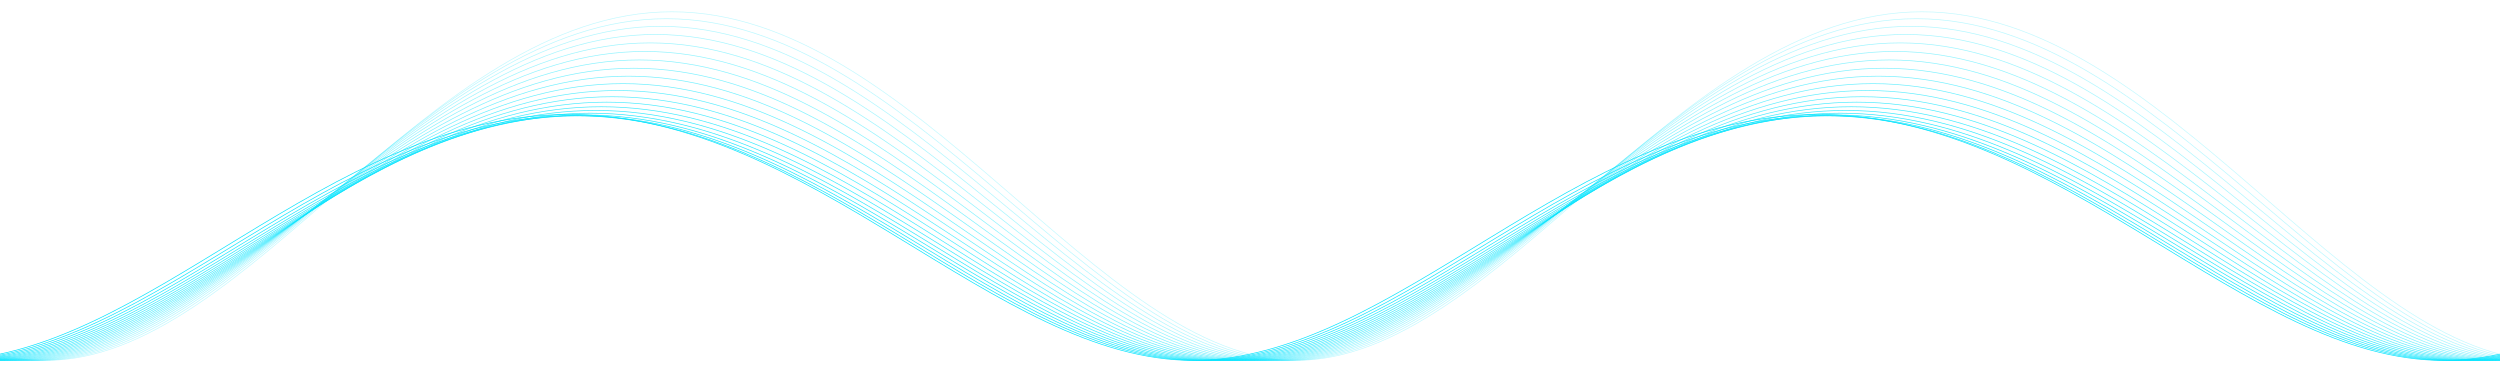 <svg width="3180" height="475" viewBox="0 0 3180 475" fill="none" xmlns="http://www.w3.org/2000/svg" preserveAspectRatio="none">
<mask id="mask0_5895_27764" style="mask-type:alpha" maskUnits="userSpaceOnUse" x="0" y="10" width="1590" height="450">
<rect y="10.326" width="1590" height="449.348" fill="#D9D9D9"/>
</mask>
<g mask="url(#mask0_5895_27764)">
<mask id="mask1_5895_27764" style="mask-type:luminance" maskUnits="userSpaceOnUse" x="-556" y="-41" width="4149" height="519">
<path d="M-555.609 -41H3592.22V477.478H-555.609V-41Z" fill="white"/>
</mask>
<g mask="url(#mask1_5895_27764)">
<path d="M-866.711 146.515C-559.945 146.515 -331.814 458.466 -73.44 458.466C184.934 458.466 413.93 145.651 723.289 145.651C1032.65 145.651 1265.96 458.466 1518.29 458.466C1770.61 458.466 2007.39 145.651 2313.29 145.651C2619.19 145.651 2859.42 458.466 3108.29 458.466C3357.16 458.466 3593.07 145.651 3903.29 145.651" stroke="#05E3FD" stroke-width="0.864"/>
<g opacity="0.96">
<path d="M-859.797 147.956C-553.031 147.956 -324.9 458.466 -66.526 458.466C191.848 458.466 420.845 147.092 730.204 147.092C1039.56 147.092 1272.88 458.466 1525.2 458.466C1777.53 458.466 2014.3 147.092 2320.2 147.092C2626.11 147.092 2866.33 458.466 3115.2 458.466C3364.07 458.466 3599.98 147.092 3910.2 147.092" stroke="#05E3FD" stroke-width="0.864"/>
</g>
<g opacity="0.92">
<path d="M-852.883 148.17C-546.117 148.17 -317.986 458.466 -59.612 458.466C198.762 458.466 427.759 147.306 737.118 147.306C1046.48 147.306 1279.79 458.466 1532.12 458.466C1784.44 458.466 2021.21 147.306 2327.12 147.306C2633.02 147.306 2873.25 458.466 3122.12 458.466C3370.99 458.466 3606.89 147.306 3917.12 147.306" stroke="#05E3FD" stroke-width="0.864"/>
</g>
<g opacity="0.88">
<path d="M-845.969 147.138C-539.203 147.138 -311.072 458.467 -52.698 458.467C205.676 458.467 434.673 146.273 744.032 146.273C1053.39 146.273 1286.7 458.467 1539.03 458.467C1791.36 458.467 2028.13 146.273 2334.03 146.273C2639.93 146.273 2880.16 458.467 3129.03 458.467C3377.9 458.467 3613.81 146.273 3924.03 146.273" stroke="#05E3FD" stroke-width="0.864"/>
</g>
<g opacity="0.84">
<path d="M-839.078 144.858C-532.312 144.858 -304.181 458.467 -45.807 458.467C212.567 458.467 441.564 143.994 750.922 143.994C1060.28 143.994 1293.59 458.467 1545.92 458.467C1798.25 458.467 2035.02 143.994 2340.92 143.994C2646.82 143.994 2887.05 458.467 3135.92 458.467C3384.79 458.467 3620.7 143.994 3930.92 143.994" stroke="#05E3FD" stroke-width="0.864"/>
</g>
<g opacity="0.8">
<path d="M-832.141 141.35C-525.374 141.35 -297.244 458.466 -38.87 458.466C219.504 458.466 448.501 140.486 757.86 140.486C1067.22 140.486 1300.53 458.466 1552.86 458.466C1805.18 458.466 2041.96 140.486 2347.86 140.486C2653.76 140.486 2893.99 458.466 3142.86 458.466C3391.73 458.466 3627.64 140.486 3937.86 140.486" stroke="#05E3FD" stroke-width="0.864"/>
</g>
<g opacity="0.76">
<path d="M-825.234 136.65C-518.468 136.65 -290.338 458.466 -31.964 458.466C226.41 458.466 455.408 135.786 764.766 135.786C1074.12 135.786 1307.44 458.466 1559.77 458.466C1812.09 458.466 2048.86 135.786 2354.77 135.786C2660.67 135.786 2900.9 458.466 3149.76 458.466C3398.63 458.466 3634.54 135.786 3944.76 135.786" stroke="#05E3FD" stroke-width="0.864"/>
</g>
<g opacity="0.72">
<path d="M-818.312 130.81C-511.546 130.81 -283.416 458.466 -25.042 458.466C233.332 458.466 462.329 129.946 771.688 129.946C1081.05 129.946 1314.36 458.466 1566.69 458.466C1819.01 458.466 2055.78 129.946 2361.69 129.946C2667.59 129.946 2907.82 458.466 3156.69 458.466C3405.56 458.466 3641.46 129.946 3951.69 129.946" stroke="#05E3FD" stroke-width="0.864"/>
</g>
<g opacity="0.68">
<path d="M-811.398 123.905C-504.632 123.905 -276.502 458.467 -18.128 458.467C240.246 458.467 469.243 123.041 778.602 123.041C1087.96 123.041 1321.27 458.467 1573.6 458.467C1825.93 458.467 2062.7 123.041 2368.6 123.041C2674.5 123.041 2914.73 458.467 3163.6 458.467C3412.47 458.467 3648.38 123.041 3958.6 123.041" stroke="#05E3FD" stroke-width="0.864"/>
</g>
<g opacity="0.64">
<path d="M-804.484 116.019C-497.718 116.019 -269.588 458.466 -11.214 458.466C247.16 458.466 476.158 115.155 785.516 115.155C1094.87 115.155 1328.19 458.466 1580.52 458.466C1832.84 458.466 2069.61 115.155 2375.52 115.155C2681.42 115.155 2921.65 458.466 3170.51 458.466C3419.38 458.466 3655.29 115.155 3965.51 115.155" stroke="#05E3FD" stroke-width="0.864"/>
</g>
<g opacity="0.6">
<path d="M-797.578 107.265C-490.812 107.265 -262.681 458.467 -4.307 458.467C254.067 458.467 483.064 106.4 792.422 106.4C1101.78 106.4 1335.09 458.467 1587.42 458.467C1839.75 458.467 2076.52 106.4 2382.42 106.4C2688.32 106.4 2928.55 458.467 3177.42 458.467C3426.29 458.467 3662.2 106.4 3972.42 106.4" stroke="#05E3FD" stroke-width="0.864"/>
</g>
<g opacity="0.56">
<path d="M-790.656 97.762C-483.89 97.762 -255.76 458.466 2.614 458.466C260.989 458.466 489.986 96.898 799.344 96.898C1108.7 96.898 1342.02 458.466 1594.34 458.466C1846.67 458.466 2083.44 96.898 2389.34 96.898C2695.25 96.898 2935.47 458.466 3184.34 458.466C3433.21 458.466 3669.12 96.898 3979.34 96.898" stroke="#05E3FD" stroke-width="0.864"/>
</g>
<g opacity="0.52">
<path d="M-783.75 87.658C-476.984 87.658 -248.853 458.465 9.521 458.465C267.895 458.465 496.892 86.793 806.251 86.793C1115.61 86.793 1348.92 458.465 1601.25 458.465C1853.57 458.465 2090.35 86.793 2396.25 86.793C2702.15 86.793 2942.38 458.465 3191.25 458.465C3440.12 458.465 3676.03 86.793 3986.25 86.793" stroke="#05E3FD" stroke-width="0.864"/>
</g>
<g opacity="0.48">
<path d="M-776.852 77.113C-470.085 77.113 -241.955 458.466 16.419 458.466C274.793 458.466 503.79 76.249 813.149 76.249C1122.51 76.249 1355.82 458.466 1608.15 458.466C1860.47 458.466 2097.25 76.249 2403.15 76.249C2709.05 76.249 2949.28 458.466 3198.15 458.466C3447.02 458.466 3682.92 76.249 3993.15 76.249" stroke="#05E3FD" stroke-width="0.864"/>
</g>
<g opacity="0.44">
<path d="M-769.922 66.305C-463.156 66.305 -235.025 458.466 23.349 458.466C281.723 458.466 510.72 65.441 820.079 65.441C1129.44 65.441 1362.75 458.466 1615.08 458.466C1867.4 458.466 2104.18 65.441 2410.08 65.441C2715.98 65.441 2956.21 458.466 3205.08 458.466C3453.95 458.466 3689.85 65.441 4000.08 65.441" stroke="#05E3FD" stroke-width="0.864"/>
</g>
<g opacity="0.4">
<path d="M-763.023 55.432C-456.257 55.432 -228.127 458.466 30.247 458.466C288.621 458.466 517.618 54.568 826.977 54.568C1136.34 54.568 1369.65 458.466 1621.98 458.466C1874.3 458.466 2111.07 54.568 2416.98 54.568C2722.88 54.568 2963.11 458.466 3211.98 458.466C3460.85 458.466 3696.75 54.568 4006.98 54.568" stroke="#05E3FD" stroke-width="0.864"/>
</g>
<g opacity="0.36">
<path d="M-756.086 44.71C-449.32 44.71 -221.189 458.466 37.185 458.466C295.559 458.466 524.556 43.846 833.915 43.846C1143.27 43.846 1376.59 458.466 1628.92 458.466C1881.24 458.466 2118.01 43.846 2423.91 43.846C2729.82 43.846 2970.04 458.466 3218.91 458.466C3467.78 458.466 3703.69 43.846 4013.91 43.846" stroke="#05E3FD" stroke-width="0.864"/>
</g>
<g opacity="0.32">
<path d="M-749.195 34.37C-442.429 34.37 -214.299 458.466 44.075 458.466C302.45 458.466 531.447 33.506 840.805 33.506C1150.16 33.506 1383.48 458.466 1635.81 458.466C1888.13 458.466 2124.9 33.506 2430.8 33.506C2736.71 33.506 2976.93 458.466 3225.8 458.466C3474.67 458.466 3710.58 33.506 4020.8 33.506" stroke="#05E3FD" stroke-width="0.864"/>
</g>
<g opacity="0.28">
<path d="M-742.258 24.665C-435.492 24.665 -207.361 458.466 51.013 458.466C309.387 458.466 538.384 23.801 847.743 23.801C1157.1 23.801 1390.41 458.466 1642.74 458.466C1895.07 458.466 2131.84 23.801 2437.74 23.801C2743.64 23.801 2983.87 458.466 3232.74 458.466C3481.61 458.466 3717.52 23.801 4027.74 23.801" stroke="#05E3FD" stroke-width="0.864"/>
</g>
<g opacity="0.24">
<path d="M-735.367 15.864C-428.601 15.864 -200.471 458.466 57.904 458.466C316.278 458.466 545.275 15 854.633 15C1163.99 15 1397.31 458.466 1649.63 458.466C1901.96 458.466 2138.73 15 2444.63 15C2750.54 15 2990.76 458.466 3239.63 458.466C3488.5 458.466 3724.41 15 4034.63 15" stroke="#05E3FD" stroke-width="0.864"/>
</g>
</g>
</g>
<mask id="mask2_5895_27764" style="mask-type:alpha" maskUnits="userSpaceOnUse" x="1590" y="10" width="1590" height="450">
<rect x="1590" y="10.326" width="1590" height="449.348" fill="#D9D9D9"/>
</mask>
<g mask="url(#mask2_5895_27764)">
<mask id="mask3_5895_27764" style="mask-type:luminance" maskUnits="userSpaceOnUse" x="1034" y="-41" width="4149" height="519">
<path d="M1034.39 -41H5182.22V477.478H1034.39V-41Z" fill="white"/>
</mask>
<g mask="url(#mask3_5895_27764)">
<path d="M723.289 146.515C1030.06 146.515 1258.19 458.466 1516.56 458.466C1774.93 458.466 2003.93 145.651 2313.29 145.651C2622.65 145.651 2855.96 458.466 3108.29 458.466C3360.61 458.466 3597.39 145.651 3903.29 145.651C4209.19 145.651 4449.42 458.466 4698.29 458.466C4947.16 458.466 5183.07 145.651 5493.29 145.651" stroke="#05E3FD" stroke-width="0.864"/>
<g opacity="0.96">
<path d="M730.203 147.956C1036.97 147.956 1265.1 458.466 1523.47 458.466C1781.85 458.466 2010.85 147.092 2320.2 147.092C2629.56 147.092 2862.88 458.466 3115.2 458.466C3367.53 458.466 3604.3 147.092 3910.2 147.092C4216.11 147.092 4456.33 458.466 4705.2 458.466C4954.07 458.466 5189.98 147.092 5500.2 147.092" stroke="#05E3FD" stroke-width="0.864"/>
</g>
<g opacity="0.92">
<path d="M737.117 148.17C1043.88 148.17 1272.01 458.466 1530.39 458.466C1788.76 458.466 2017.76 147.306 2327.12 147.306C2636.48 147.306 2869.79 458.466 3122.12 458.466C3374.44 458.466 3611.21 147.306 3917.12 147.306C4223.02 147.306 4463.25 458.466 4712.12 458.466C4960.99 458.466 5196.89 147.306 5507.12 147.306" stroke="#05E3FD" stroke-width="0.864"/>
</g>
<g opacity="0.88">
<path d="M744.031 147.138C1050.8 147.138 1278.93 458.467 1537.3 458.467C1795.68 458.467 2024.67 146.273 2334.03 146.273C2643.39 146.273 2876.7 458.467 3129.03 458.467C3381.36 458.467 3618.13 146.273 3924.03 146.273C4229.93 146.273 4470.16 458.467 4719.03 458.467C4967.9 458.467 5203.81 146.273 5514.03 146.273" stroke="#05E3FD" stroke-width="0.864"/>
</g>
<g opacity="0.84">
<path d="M750.922 144.858C1057.69 144.858 1285.82 458.467 1544.19 458.467C1802.57 458.467 2031.56 143.994 2340.92 143.994C2650.28 143.994 2883.59 458.467 3135.92 458.467C3388.25 458.467 3625.02 143.994 3930.92 143.994C4236.82 143.994 4477.05 458.467 4725.92 458.467C4974.79 458.467 5210.7 143.994 5520.92 143.994" stroke="#05E3FD" stroke-width="0.864"/>
</g>
<g opacity="0.8">
<path d="M757.859 141.35C1064.63 141.35 1292.76 458.466 1551.13 458.466C1809.5 458.466 2038.5 140.486 2347.86 140.486C2657.22 140.486 2890.53 458.466 3142.86 458.466C3395.18 458.466 3631.96 140.486 3937.86 140.486C4243.76 140.486 4483.99 458.466 4732.86 458.466C4981.73 458.466 5217.64 140.486 5527.86 140.486" stroke="#05E3FD" stroke-width="0.864"/>
</g>
<g opacity="0.76">
<path d="M764.766 136.65C1071.53 136.65 1299.66 458.466 1558.04 458.466C1816.41 458.466 2045.41 135.786 2354.77 135.786C2664.12 135.786 2897.44 458.466 3149.77 458.466C3402.09 458.466 3638.86 135.786 3944.77 135.786C4250.67 135.786 4490.9 458.466 4739.76 458.466C4988.63 458.466 5224.54 135.786 5534.76 135.786" stroke="#05E3FD" stroke-width="0.864"/>
</g>
<g opacity="0.72">
<path d="M771.688 130.81C1078.45 130.81 1306.58 458.466 1564.96 458.466C1823.33 458.466 2052.33 129.946 2361.69 129.946C2671.05 129.946 2904.36 458.466 3156.69 458.466C3409.01 458.466 3645.78 129.946 3951.69 129.946C4257.59 129.946 4497.82 458.466 4746.69 458.466C4995.56 458.466 5231.46 129.946 5541.69 129.946" stroke="#05E3FD" stroke-width="0.864"/>
</g>
<g opacity="0.68">
<path d="M778.602 123.905C1085.37 123.905 1313.5 458.467 1571.87 458.467C1830.25 458.467 2059.24 123.041 2368.6 123.041C2677.96 123.041 2911.27 458.467 3163.6 458.467C3415.93 458.467 3652.7 123.041 3958.6 123.041C4264.5 123.041 4504.73 458.467 4753.6 458.467C5002.47 458.467 5238.38 123.041 5548.6 123.041" stroke="#05E3FD" stroke-width="0.864"/>
</g>
<g opacity="0.64">
<path d="M785.516 116.019C1092.28 116.019 1320.41 458.466 1578.79 458.466C1837.16 458.466 2066.16 115.155 2375.52 115.155C2684.87 115.155 2918.19 458.466 3170.52 458.466C3422.84 458.466 3659.61 115.155 3965.52 115.155C4271.42 115.155 4511.65 458.466 4760.51 458.466C5009.38 458.466 5245.29 115.155 5555.51 115.155" stroke="#05E3FD" stroke-width="0.864"/>
</g>
<g opacity="0.6">
<path d="M792.422 107.265C1099.19 107.265 1327.32 458.467 1585.69 458.467C1844.07 458.467 2073.06 106.4 2382.42 106.4C2691.78 106.4 2925.09 458.467 3177.42 458.467C3429.75 458.467 3666.52 106.4 3972.42 106.4C4278.32 106.4 4518.55 458.467 4767.42 458.467C5016.29 458.467 5252.2 106.4 5562.42 106.4" stroke="#05E3FD" stroke-width="0.864"/>
</g>
<g opacity="0.56">
<path d="M799.344 97.762C1106.11 97.762 1334.24 458.466 1592.61 458.466C1850.99 458.466 2079.99 96.898 2389.34 96.898C2698.7 96.898 2932.02 458.466 3184.34 458.466C3436.67 458.466 3673.44 96.898 3979.34 96.898C4285.25 96.898 4525.47 458.466 4774.34 458.466C5023.21 458.466 5259.12 96.898 5569.34 96.898" stroke="#05E3FD" stroke-width="0.864"/>
</g>
<g opacity="0.52">
<path d="M806.25 87.658C1113.02 87.658 1341.15 458.465 1599.52 458.465C1857.89 458.465 2086.89 86.793 2396.25 86.793C2705.61 86.793 2938.92 458.465 3191.25 458.465C3443.57 458.465 3680.35 86.793 3986.25 86.793C4292.15 86.793 4532.38 458.465 4781.25 458.465C5030.12 458.465 5266.03 86.793 5576.25 86.793" stroke="#05E3FD" stroke-width="0.864"/>
</g>
<g opacity="0.48">
<path d="M813.148 77.113C1119.91 77.113 1348.05 458.466 1606.42 458.466C1864.79 458.466 2093.79 76.249 2403.15 76.249C2712.51 76.249 2945.82 458.466 3198.15 458.466C3450.47 458.466 3687.25 76.249 3993.15 76.249C4299.05 76.249 4539.28 458.466 4788.15 458.466C5037.02 458.466 5272.92 76.249 5583.15 76.249" stroke="#05E3FD" stroke-width="0.864"/>
</g>
<g opacity="0.44">
<path d="M820.078 66.305C1126.84 66.305 1354.97 458.466 1613.35 458.466C1871.72 458.466 2100.72 65.441 2410.08 65.441C2719.44 65.441 2952.75 458.466 3205.08 458.466C3457.4 458.466 3694.18 65.441 4000.08 65.441C4305.98 65.441 4546.21 458.466 4795.08 458.466C5043.95 458.466 5279.85 65.441 5590.08 65.441" stroke="#05E3FD" stroke-width="0.864"/>
</g>
<g opacity="0.4">
<path d="M826.977 55.432C1133.74 55.432 1361.87 458.466 1620.25 458.466C1878.62 458.466 2107.62 54.568 2416.98 54.568C2726.34 54.568 2959.65 458.466 3211.98 458.466C3464.3 458.466 3701.07 54.568 4006.98 54.568C4312.88 54.568 4553.11 458.466 4801.98 458.466C5050.85 458.466 5286.75 54.568 5596.98 54.568" stroke="#05E3FD" stroke-width="0.864"/>
</g>
<g opacity="0.36">
<path d="M833.914 44.71C1140.68 44.71 1368.81 458.466 1627.18 458.466C1885.56 458.466 2114.56 43.846 2423.91 43.846C2733.27 43.846 2966.59 458.466 3218.92 458.466C3471.24 458.466 3708.01 43.846 4013.91 43.846C4319.82 43.846 4560.04 458.466 4808.91 458.466C5057.78 458.466 5293.69 43.846 5603.91 43.846" stroke="#05E3FD" stroke-width="0.864"/>
</g>
<g opacity="0.32">
<path d="M840.805 34.37C1147.57 34.37 1375.7 458.466 1634.08 458.466C1892.45 458.466 2121.45 33.506 2430.81 33.506C2740.16 33.506 2973.48 458.466 3225.81 458.466C3478.13 458.466 3714.9 33.506 4020.8 33.506C4326.71 33.506 4566.93 458.466 4815.8 458.466C5064.67 458.466 5300.58 33.506 5610.8 33.506" stroke="#05E3FD" stroke-width="0.864"/>
</g>
<g opacity="0.28">
<path d="M847.742 24.665C1154.51 24.665 1382.64 458.466 1641.01 458.466C1899.39 458.466 2128.38 23.801 2437.74 23.801C2747.1 23.801 2980.41 458.466 3232.74 458.466C3485.07 458.466 3721.84 23.801 4027.74 23.801C4333.64 23.801 4573.87 458.466 4822.74 458.466C5071.61 458.466 5307.52 23.801 5617.74 23.801" stroke="#05E3FD" stroke-width="0.864"/>
</g>
<g opacity="0.24">
<path d="M854.633 15.864C1161.4 15.864 1389.53 458.466 1647.9 458.466C1906.28 458.466 2135.27 15 2444.63 15C2753.99 15 2987.31 458.466 3239.63 458.466C3491.96 458.466 3728.73 15 4034.63 15C4340.54 15 4580.76 458.466 4829.63 458.466C5078.5 458.466 5314.41 15 5624.63 15" stroke="#05E3FD" stroke-width="0.864"/>
</g>
</g>
</g>
</svg>

